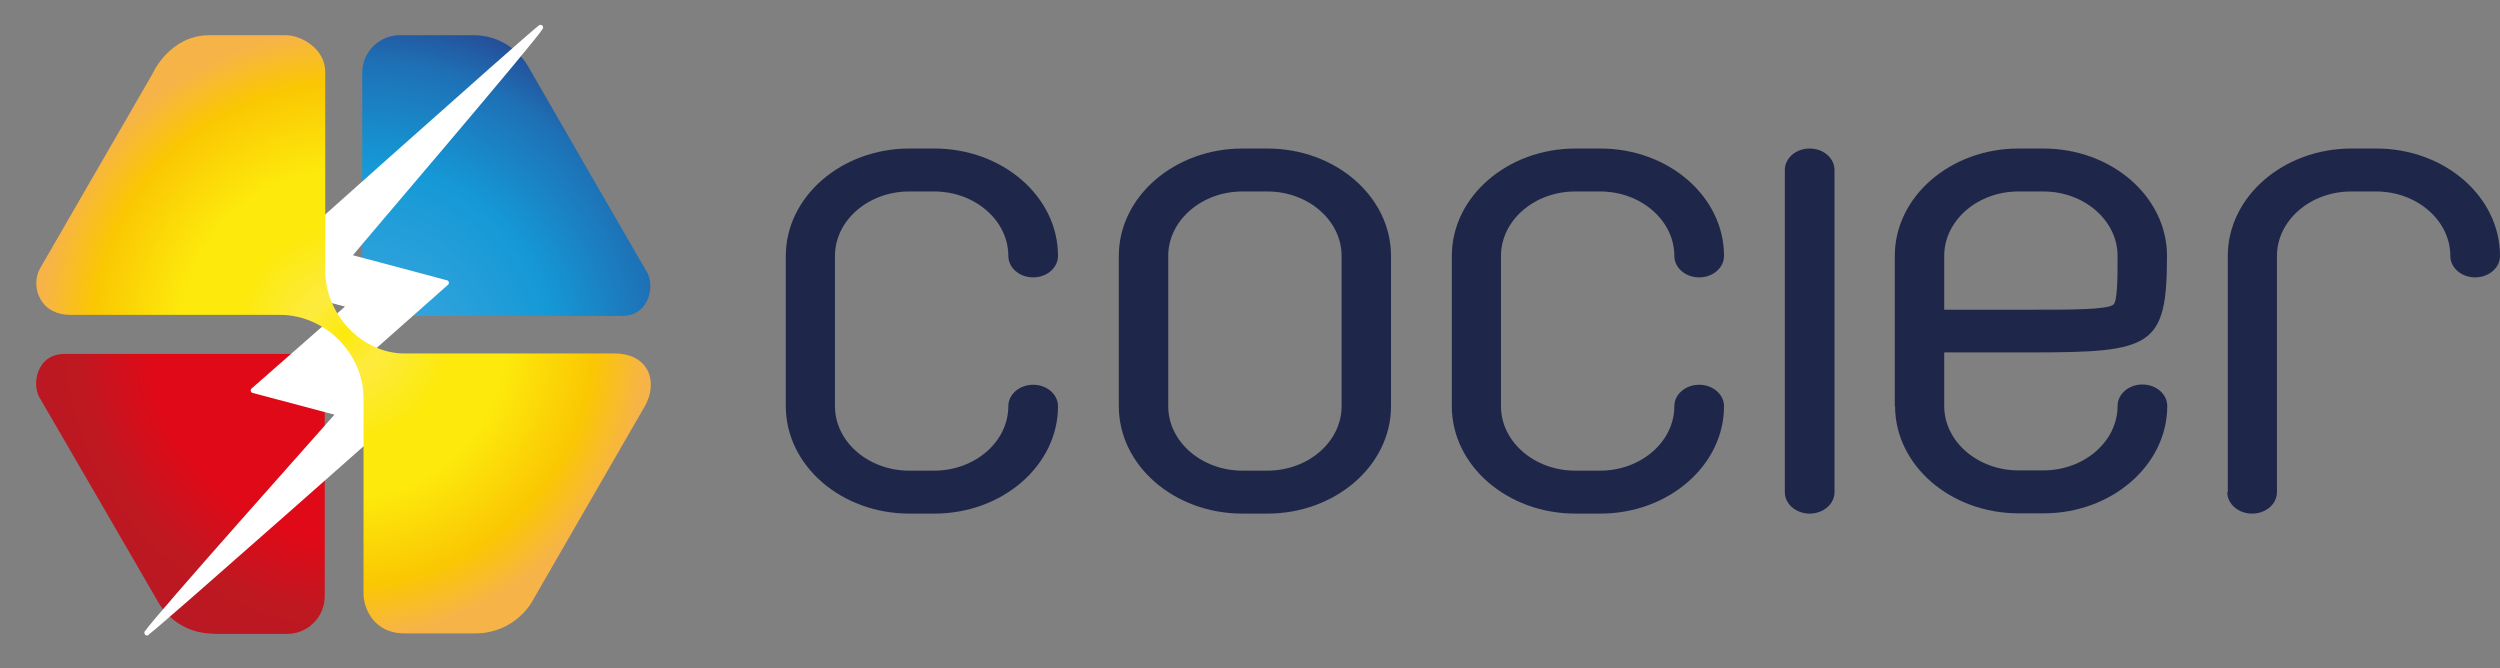 <?xml version="1.0" encoding="UTF-8"?>
<svg xmlns="http://www.w3.org/2000/svg" xmlns:xlink="http://www.w3.org/1999/xlink" id="Capa_1" viewBox="0 0 96.62 25.82">
  <rect x="0" y="0" width="96.62" height="25.82" fill="#808080" stroke="none"/>
  <defs>
    <style>.cls-1{clip-path:url(#clippath-1);}.cls-2{fill:#fff;stroke:#fff;stroke-linecap:round;stroke-linejoin:round;stroke-width:.2px;}.cls-3{clip-path:url(#clippath);}.cls-4{fill:none;}.cls-5{fill:url(#Degradado_sin_nombre_4);}.cls-6{fill:url(#Degradado_sin_nombre_9);}.cls-7{fill:url(#Degradado_sin_nombre_8);}.cls-8{fill:#1e2749;}</style>
    <clipPath id="clippath">
      <path class="cls-4" d="m8.28,24.49c-1.59,0-2.2-1.28-2.2-1.28,0,0-4.31-7.44-4.52-7.79-.36-.51-.17-1.78.99-1.74h9.45c.3,0,.55.23.55.55v8.81c0,.82-.66,1.46-1.46,1.46-.7,0-1.59,0-2.81,0Z"></path>
    </clipPath>
    <radialGradient id="Degradado_sin_nombre_9" cx="13.82" cy="12.96" fx="13.82" fy="12.96" r="15.17" gradientUnits="userSpaceOnUse">
      <stop offset=".12" stop-color="#df0917"></stop>
      <stop offset=".53" stop-color="#df0917"></stop>
      <stop offset=".71" stop-color="#bf1821"></stop>
      <stop offset=".83" stop-color="#ba1823"></stop>
      <stop offset="1" stop-color="#ba1823"></stop>
    </radialGradient>
    <clipPath id="clippath-1">
      <path class="cls-4" d="m18.27,1.36c1.58,0,2.19,1.29,2.19,1.29,0,0,4.3,7.46,4.51,7.81.36.51.17,1.79-.99,1.75-.88,0-6.77,0-9.43,0-.32,0-.55-.26-.55-.55,0-2.46,0-7.9,0-8.84,0-.82.66-1.46,1.46-1.46.7,0,1.59,0,2.8,0Z"></path>
    </clipPath>
    <radialGradient id="Degradado_sin_nombre_8" cx="14.02" cy="13.78" fx="14.02" fy="13.78" r="15.02" gradientUnits="userSpaceOnUse">
      <stop offset=".12" stop-color="#37a5dd"></stop>
      <stop offset=".49" stop-color="#1599d6"></stop>
      <stop offset=".76" stop-color="#1e70b5"></stop>
      <stop offset="1" stop-color="#2b307e"></stop>
    </radialGradient>
    <radialGradient id="Degradado_sin_nombre_4" cx="13.28" cy="12.93" fx="13.28" fy="12.93" r="11.72" gradientUnits="userSpaceOnUse">
      <stop offset="0" stop-color="#fde90c"></stop>
      <stop offset=".13" stop-color="#fdeb3e"></stop>
      <stop offset=".35" stop-color="#fde90c"></stop>
      <stop offset=".54" stop-color="#fde90c"></stop>
      <stop offset=".83" stop-color="#fac702"></stop>
      <stop offset="1" stop-color="#f6b448"></stop>
    </radialGradient>
  </defs>
  <g class="cls-3">
    <circle class="cls-6" cx="12.69" cy="13.13" r="12.69"></circle>
  </g>
  <g class="cls-1">
    <circle class="cls-7" cx="13.74" cy="12.69" r="12.69"></circle>
  </g>
  <path class="cls-2" d="m5.68,24.45c.45-.31,10.84-9.52,10.84-9.52l-2.92-.77,3.65-3.23-3.79-1.01c.18-.23,7.16-8.39,7.43-8.86-.44.32-11.02,9.77-11.02,9.77l3.67.97-3.75,3.29,3.32.88c-.18.21-7.15,8.02-7.43,8.49Z"></path>
  <path class="cls-5" d="m25,14.27c-.22-.39-.67-.61-1.24-.61h-8.14c-1.59,0-3.05-1.46-3.05-3.21V2.78c0-.88-.9-1.42-1.54-1.42h-2.93c-1.56,0-2.21,1.5-2.21,1.5-.04.07-4.17,7.21-4.34,7.51-.2.35-.2.83.02,1.2.22.39.63.6,1.16.6h8.1c1.73,0,3.22,1.49,3.22,3.22,0,.64,0,1.55,0,2.52,0,2.16,0,4.6,0,5.06,0,.42.31,1.51,1.59,1.51h2.71c1.59,0,2.24-1.26,2.26-1.31.04-.07,4.13-7.15,4.3-7.45.29-.5.32-1.05.09-1.46Z"></path>
  <path class="cls-8" d="m30.37,15.7v-5.81c0-2.29,2.15-4.15,4.78-4.15h.96c2.64,0,4.78,1.86,4.78,4.15,0,.46-.43.83-.96.83s-.96-.37-.96-.83c0-1.37-1.29-2.49-2.87-2.49h-.96c-1.58,0-2.87,1.12-2.87,2.49v5.81c0,1.37,1.29,2.49,2.87,2.49h.96c1.58,0,2.87-1.12,2.87-2.49,0-.46.43-.83.96-.83s.96.37.96.83c0,2.29-2.15,4.15-4.78,4.15h-.96c-2.64,0-4.78-1.86-4.78-4.15Z"></path>
  <path class="cls-8" d="m43.24,15.7v-5.81c0-2.29,2.15-4.15,4.78-4.15h.96c2.64,0,4.78,1.86,4.78,4.15v5.81c0,2.29-2.15,4.15-4.78,4.15h-.96c-2.64,0-4.78-1.86-4.78-4.15Zm1.91,0c0,1.37,1.29,2.49,2.87,2.49h.96c1.58,0,2.87-1.12,2.87-2.49v-5.81c0-1.37-1.29-2.49-2.87-2.49h-.96c-1.58,0-2.87,1.12-2.87,2.49v5.81Z"></path>
  <path class="cls-8" d="m56.11,15.7v-5.81c0-2.29,2.15-4.15,4.78-4.15h.96c2.64,0,4.78,1.86,4.78,4.15,0,.46-.43.83-.96.83s-.96-.37-.96-.83c0-1.37-1.29-2.49-2.87-2.49h-.96c-1.58,0-2.87,1.12-2.87,2.49v5.81c0,1.37,1.29,2.49,2.87,2.49h.96c1.58,0,2.87-1.12,2.87-2.49,0-.46.43-.83.96-.83s.96.37.96.83c0,2.29-2.15,4.15-4.78,4.15h-.96c-2.64,0-4.78-1.86-4.78-4.15Z"></path>
  <path class="cls-8" d="m68.98,19.02V6.57c0-.46.43-.83.96-.83s.96.37.96.83v12.45c0,.46-.43.83-.96.83s-.96-.37-.96-.83Z"></path>
  <path class="cls-8" d="m73.23,15.7v-5.81c0-2.29,2.15-4.15,4.78-4.15h.96c2.64,0,4.78,1.86,4.78,4.15,0,3.53-.59,3.73-5.26,3.73h-3.35v2.07c0,1.37,1.29,2.49,2.87,2.49h.96c1.58,0,2.87-1.12,2.87-2.49,0-.46.43-.83.96-.83s.96.37.96.83c0,2.29-2.15,4.15-4.78,4.15h-.96c-2.64,0-4.78-1.86-4.78-4.15Zm1.91-3.73h3.35c1.56,0,2.9,0,3.18-.19.17-.11.17-1.06.17-1.89,0-1.37-1.29-2.49-2.87-2.49h-.96c-1.58,0-2.87,1.12-2.87,2.49v2.07Z"></path>
  <path class="cls-8" d="m86.1,19.02v-9.13c0-2.29,2.15-4.15,4.78-4.15h.96c2.64,0,4.78,1.86,4.78,4.15,0,.46-.43.83-.96.83s-.96-.37-.96-.83c0-1.37-1.29-2.49-2.87-2.49h-.96c-1.58,0-2.87,1.12-2.87,2.49v9.13c0,.46-.43.83-.96.83s-.96-.37-.96-.83Z"></path>
</svg>
